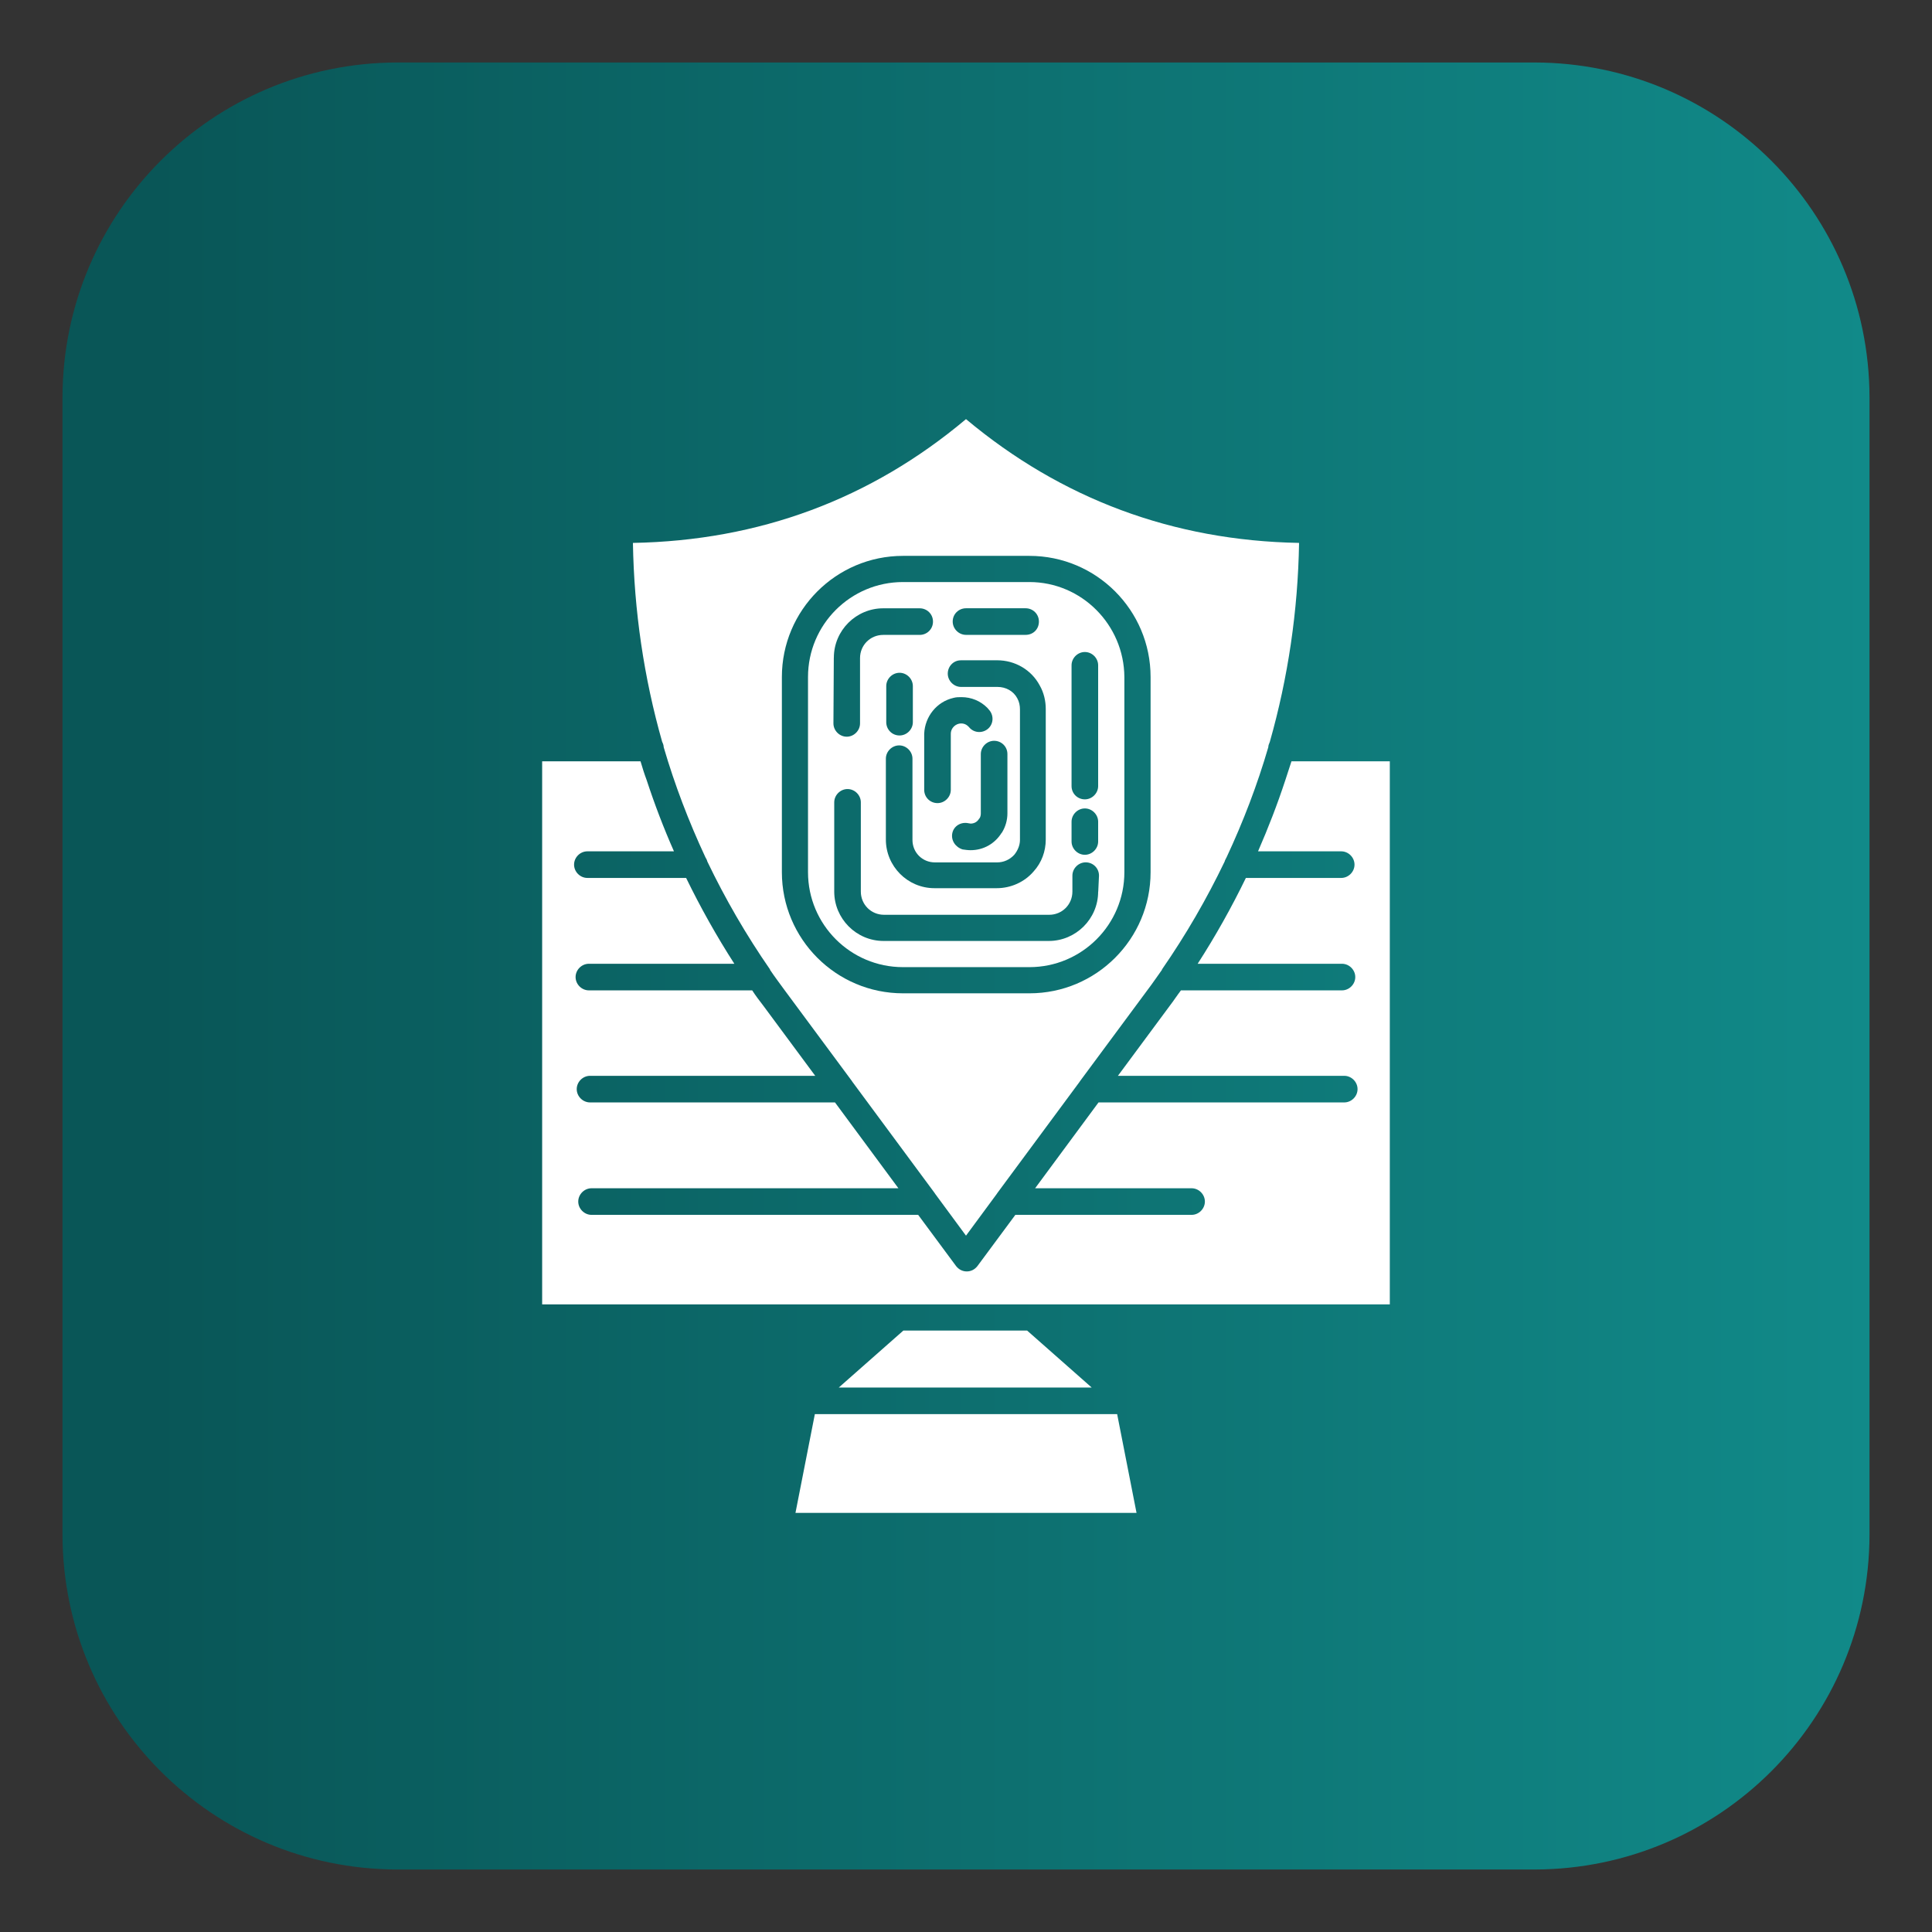 <svg xmlns="http://www.w3.org/2000/svg" xmlns:xlink="http://www.w3.org/1999/xlink" id="Layer_1" data-name="Layer 1" viewBox="0 0 457.6 457.6"><rect x="0" y="0" width="457.6" height="457.6" fill="#333333" stroke="none"/><defs><style>      .cls-1 {        fill: url(#linear-gradient);      }      .cls-1, .cls-2 {        stroke-width: 0px;      }      .cls-2 {        fill: #fff;      }    </style><linearGradient id="linear-gradient" x1="14.8" y1="229.09" x2="442.8" y2="229.09" gradientTransform="translate(0 457.89) scale(1 -1)" gradientUnits="userSpaceOnUse"><stop offset=".05" stop-color="#095657"></stop><stop offset="1" stop-color="#118a89"></stop></linearGradient></defs><path class="cls-1" d="m442.8,94.1v269.4c-.1,43.8-35.5,79.2-79.3,79.3H94.1c-43.8-.1-79.2-35.5-79.3-79.3V94.1c.1-43.8,35.5-79.2,79.3-79.3h269.4c43.8.1,79.2,35.5,79.3,79.3Z"></path><g id="_7709_-_Biometric" data-name="7709 - Biometric"><g><polygon class="cls-2" points="269.19 358.33 188.41 358.33 193 334.94 264.6 334.94 269.19 358.33"></polygon><polygon class="cls-2" points="258.57 328.64 198.67 328.64 213.96 315.15 243.28 315.15 258.57 328.64"></polygon><path class="cls-2" d="m228.8,99.27c-22.58,18.98-49.02,28.78-78.89,29.32.27,16.1,2.61,31.93,6.93,47.13.18.36.36.81.36,1.26,2.61,8.91,5.94,17.63,9.89,26.09.18.27.36.63.45.99,4.23,8.82,9.17,17.36,14.84,25.55v.09c1.08,1.62,2.25,3.15,3.42,4.77l15.92,21.5c.09.09.09.18.18.27l19.43,26.27c.09.09.09.18.18.27l7.29,9.89,7.29-9.89c.09-.09.09-.18.18-.27l19.43-26.27c.09-.09.09-.18.18-.27l15.92-21.5c1.17-1.53,2.25-3.15,3.42-4.77v-.09c5.67-8.19,10.61-16.73,14.84-25.55.09-.36.27-.63.45-.99,3.96-8.46,7.29-17.18,9.89-26.09,0-.45.18-.81.36-1.26,4.32-15.2,6.66-31.03,6.93-47.13-29.86-.54-56.31-10.43-78.89-29.32Zm43.72,107.31c0,15.83-12.86,28.69-28.69,28.69h-29.95c-15.83,0-28.69-12.86-28.69-28.69v-46.23c0-15.83,12.86-28.69,28.69-28.69h29.95c15.83,0,28.69,12.86,28.69,28.69v46.23h0Z"></path><path class="cls-2" d="m329.18,180.32v128.63h-200.77v-128.63h23.3c.45,1.53.9,2.97,1.44,4.41,1.89,5.76,4.05,11.42,6.48,16.91h-20.51c-1.71,0-3.15,1.44-3.15,3.15s1.44,3.15,3.15,3.15h23.39c3.42,7.02,7.2,13.76,11.42,20.33h-34.45c-1.71,0-3.15,1.44-3.15,3.15s1.44,3.15,3.15,3.15h38.68c.81,1.26,1.71,2.43,2.61,3.6l12.32,16.64h-53.34c-1.71,0-3.15,1.44-3.15,3.15s1.44,3.15,3.15,3.15h58.02l15.02,20.33h-72.68c-1.71,0-3.15,1.44-3.15,3.15s1.44,3.15,3.15,3.15h77.36l8.99,12.14c.63.81,1.53,1.26,2.52,1.26s1.89-.45,2.52-1.26l8.99-12.14h41.74c1.71,0,3.15-1.44,3.15-3.15s-1.44-3.15-3.15-3.15h-37.06l15.02-20.33h58.2c1.71,0,3.15-1.44,3.15-3.15s-1.44-3.15-3.15-3.15h-53.61l12.32-16.64c.9-1.17,1.71-2.43,2.61-3.6h38.14c1.71,0,3.15-1.44,3.15-3.15s-1.44-3.15-3.15-3.15h-34.18c4.23-6.57,8.01-13.31,11.42-20.33h22.58c1.71,0,3.15-1.44,3.15-3.15s-1.44-3.15-3.15-3.15h-19.7c2.43-5.58,4.59-11.15,6.48-16.91.45-1.44.99-2.97,1.44-4.41h23.3Z"></path><path class="cls-2" d="m243.82,137.86h-29.95c-12.41,0-22.49,10.07-22.49,22.49v46.23c0,12.41,10.07,22.49,22.49,22.49h29.95c12.41,0,22.49-10.07,22.49-22.49v-46.23c-.09-12.41-10.16-22.49-22.49-22.49Zm-15.02,6.21h14.12c1.71,0,3.15,1.35,3.15,3.15s-1.35,3.15-3.15,3.15h-14.12c-1.71,0-3.15-1.44-3.15-3.15,0-1.8,1.44-3.15,3.15-3.15Zm-1.26,12.32h8.64c4.23,0,8.1,2.25,10.07,5.94.99,1.71,1.44,3.69,1.44,5.58v30.94c0,2.79-.99,5.49-2.88,7.56-2.16,2.52-5.4,3.96-8.73,3.96h-14.75c-6.39,0-11.51-5.22-11.51-11.51v-19.16c0-1.71,1.44-3.15,3.15-3.15s3.15,1.44,3.15,3.15v19.25c0,2.97,2.34,5.31,5.31,5.31h14.75c1.53,0,2.97-.63,4.05-1.8.81-.99,1.35-2.25,1.35-3.51v-30.94c0-.9-.18-1.8-.63-2.61-.9-1.71-2.7-2.7-4.68-2.7h-8.64c-1.71,0-3.15-1.44-3.15-3.15s1.35-3.15,3.06-3.15Zm-17.63,14.66v-8.55c0-1.71,1.44-3.15,3.15-3.15s3.15,1.44,3.15,3.15v8.55c0,1.71-1.44,3.15-3.15,3.15-1.8,0-3.15-1.44-3.15-3.15Zm15.65,26.27c.36-1.71,2.07-2.7,3.78-2.34.18,0,.36.09.54.09.81,0,1.53-.36,1.98-1.08,0,0,0-.09.09-.09.27-.36.36-.81.36-1.26v-14.03c0-1.71,1.44-3.15,3.15-3.15s3.15,1.35,3.15,3.15v14.03c0,1.62-.45,3.15-1.26,4.5,0,0,0,.09-.09.09-1.62,2.61-4.32,4.14-7.38,4.14-.63,0-1.26-.09-1.89-.18-1.71-.54-2.79-2.16-2.43-3.87Zm.27-32.02c.63-.18,1.26-.18,1.89-.18,2.34,0,4.5.9,6.12,2.52.18.18.36.45.54.63,1.08,1.35.9,3.33-.45,4.41s-3.33.9-4.41-.45l-.18-.18c-.63-.63-1.44-.81-2.25-.63-1.08.27-1.89,1.26-1.89,2.34v13.31c0,1.71-1.44,3.15-3.15,3.15s-3.15-1.35-3.15-3.15v-13.31c.18-4.05,2.97-7.56,6.93-8.46Zm-28.33-9.53c0-6.48,5.31-11.69,11.69-11.69h8.64c1.71,0,3.15,1.35,3.15,3.15s-1.44,3.15-3.15,3.15h-8.64c-3.06,0-5.49,2.43-5.49,5.49v15.47c0,1.71-1.44,3.15-3.15,3.15s-3.15-1.44-3.15-3.15l.09-15.56h0Zm62.6,55.41c0,6.48-5.31,11.69-11.69,11.69h-39.13c-6.48,0-11.69-5.31-11.69-11.69v-21.14c0-1.71,1.44-3.15,3.15-3.15s3.15,1.44,3.15,3.15v21.14c0,3.06,2.43,5.49,5.49,5.49h39.13c3.06,0,5.49-2.43,5.49-5.49v-3.78c0-1.71,1.44-3.15,3.15-3.15s3.15,1.35,3.15,3.15l-.18,3.78h0Zm0-11.87c0,1.71-1.44,3.15-3.15,3.15s-3.15-1.44-3.15-3.15v-4.68c0-1.71,1.44-3.15,3.15-3.15s3.15,1.44,3.15,3.15v4.68Zm0-13.13c0,1.71-1.44,3.15-3.15,3.15s-3.15-1.35-3.15-3.15v-28.6c0-1.71,1.44-3.15,3.15-3.15s3.15,1.44,3.15,3.15v28.6Z"></path></g></g></svg>